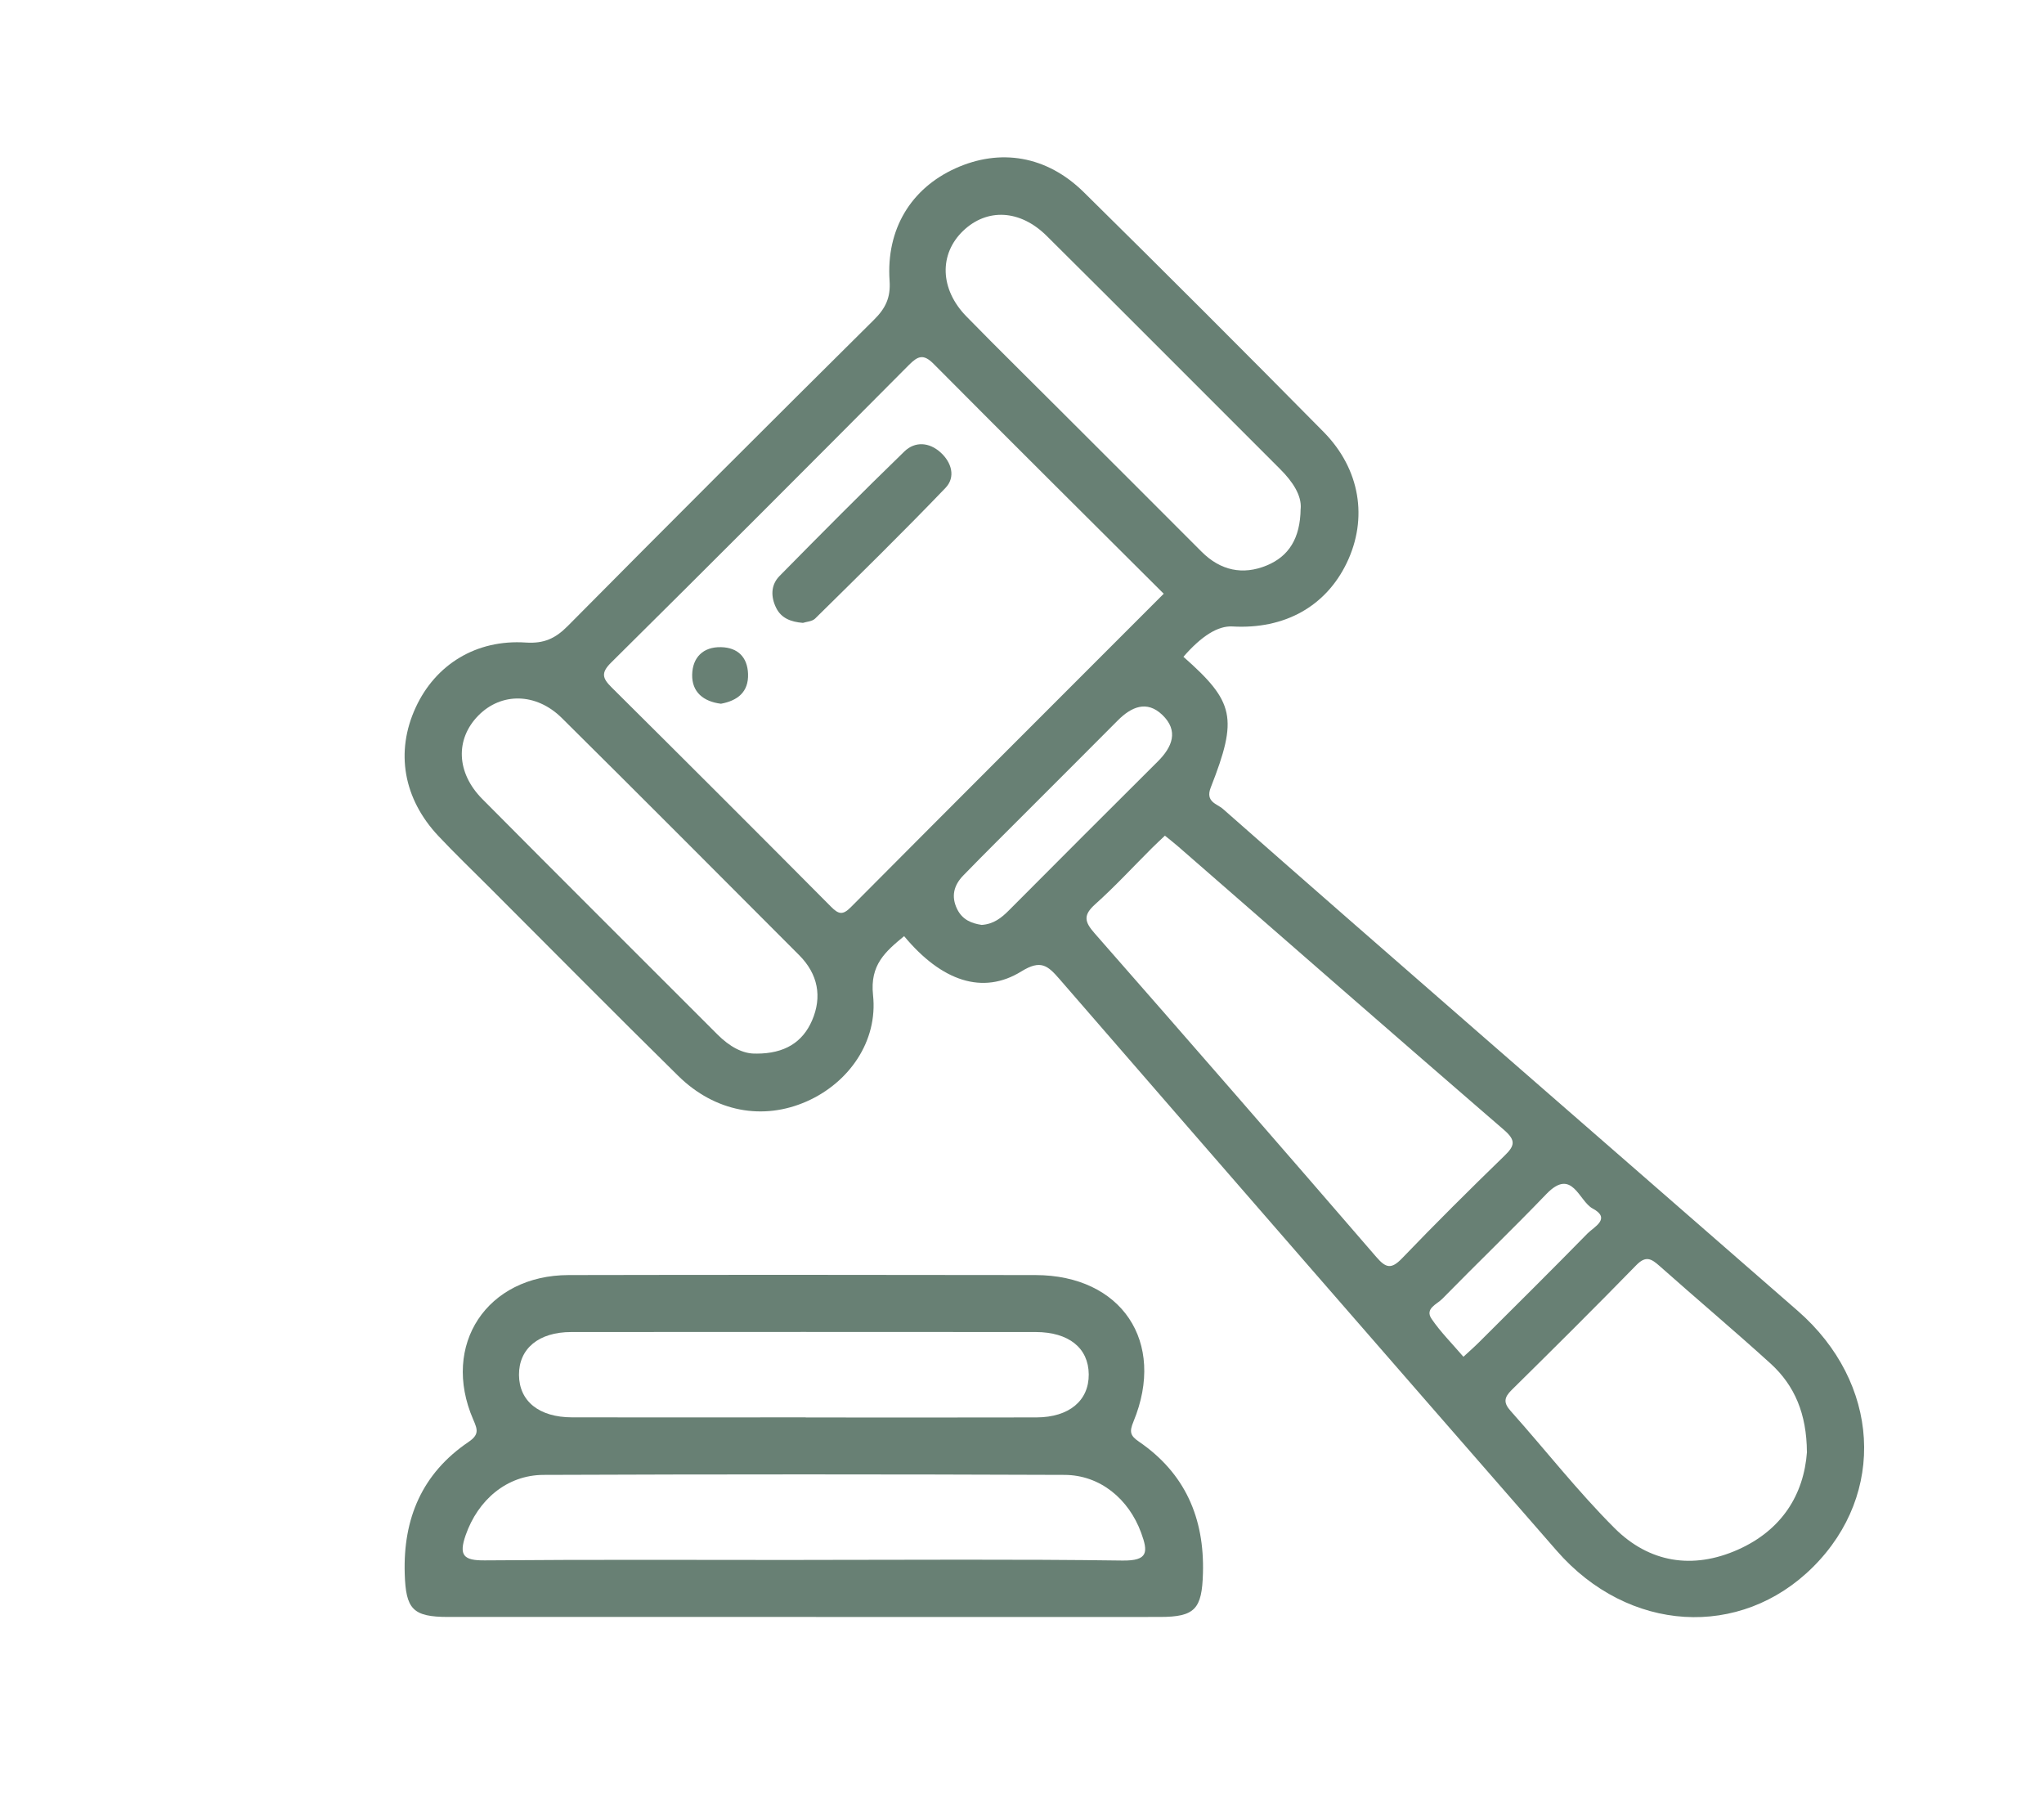 <?xml version="1.0" encoding="UTF-8"?>
<svg xmlns="http://www.w3.org/2000/svg" version="1.1" viewBox="0 0 358.47 318.64">
  <defs>
    <style>
      .cls-1 {
        fill: #688074;
      }
    </style>
  </defs>
  <!-- Generator: Adobe Illustrator 28.7.2, SVG Export Plug-In . SVG Version: 1.2.0 Build 154)  -->
  <g>
    <g id="katman_1">
      <g>
        <path class="cls-1" d="M207.56,115.18c8.92,7.88,9.58,10.68,4.78,22.9-1,2.55,1.11,2.86,2.13,3.76,14.99,13.21,30.05,26.34,45.11,39.47,18.57,16.19,37.16,32.36,55.72,48.56,14.42,12.59,15.56,32.03,2.68,44.88-12.76,12.73-32.4,11.57-44.95-2.81-29.12-33.37-58.19-66.78-87.2-100.24-2.08-2.39-3.28-3.48-6.7-1.37-6.76,4.19-14,1.73-20.57-6.18-3.27,2.71-6.02,5.01-5.45,10.34.88,8.11-4.23,15.37-11.63,18.64-7.67,3.39-16.09,1.86-22.53-4.47-11.16-10.98-22.17-22.11-33.24-33.18-2.94-2.94-5.95-5.83-8.8-8.86-6.18-6.55-7.6-14.78-4.01-22.56,3.47-7.53,10.61-11.97,19.32-11.39,3.17.21,5.18-.71,7.33-2.88,17.82-17.98,35.73-35.87,53.7-53.69,2.04-2.02,2.97-3.88,2.76-6.88-.61-9.05,3.76-16.17,11.55-19.7,7.85-3.55,16-2.23,22.51,4.18,14.11,13.91,28.13,27.93,42.05,42.03,6.45,6.54,7.81,15.21,4.06,22.99-3.68,7.63-10.91,11.65-20.03,11.13q-3.79-.22-8.61,5.32ZM204.1,104.12c-13.56-13.52-27.01-26.87-40.36-40.31-1.77-1.78-2.73-1.42-4.32.17-17.36,17.46-34.76,34.89-52.26,52.22-1.82,1.8-1.48,2.76.09,4.32,12.87,12.78,25.7,25.59,38.48,38.46,1.31,1.32,2.05,1.55,3.48.1,18.18-18.28,36.42-36.5,54.87-54.96ZM204.3,146.53c-.87.83-1.6,1.5-2.3,2.2-3.3,3.29-6.46,6.72-9.92,9.82-2.12,1.9-1.92,3.05-.12,5.09,16.55,18.86,33.02,37.79,49.42,56.78,1.68,1.94,2.62,2.18,4.5.23,5.87-6.11,11.89-12.09,17.97-17.99,1.79-1.73,2.05-2.68-.05-4.5-19.12-16.51-38.13-33.14-57.18-49.73-.72-.63-1.48-1.21-2.32-1.9ZM316.89,254.59c-.05-6.63-2.12-11.62-6.37-15.49-6.4-5.81-13.02-11.38-19.48-17.12-1.43-1.27-2.4-1.85-4.07-.14-7.2,7.38-14.52,14.65-21.86,21.89-1.35,1.33-1.46,2.25-.16,3.7,6.09,6.82,11.74,14.07,18.2,20.52,6.05,6.05,13.68,7.32,21.64,3.78,7.68-3.42,11.56-9.62,12.11-17.13ZM228.11,89.21c.2-2.33-1.41-4.77-3.61-6.96-13.65-13.63-27.25-27.31-40.94-40.89-4.68-4.64-10.47-4.87-14.63-.9-4.27,4.08-4.12,10.24.55,15.02,5.58,5.71,11.28,11.29,16.92,16.94,8.12,8.11,16.24,16.21,24.34,24.33,3.3,3.3,7.22,4.14,11.42,2.4,3.84-1.59,5.88-4.72,5.94-9.94ZM132.68,184.75c4.92,0,8.07-1.98,9.73-5.8,1.81-4.18,1.04-8.15-2.24-11.45-13.86-13.88-27.7-27.79-41.64-41.6-4.53-4.48-10.65-4.5-14.65-.42-4.04,4.12-3.88,10,.71,14.63,13.7,13.81,27.49,27.53,41.24,41.29,2.08,2.08,4.45,3.46,6.85,3.34ZM172.16,162.18c2.09-.13,3.48-1.24,4.8-2.57,8.67-8.71,17.36-17.4,26.07-26.07,2.57-2.55,3.73-5.39.81-8.19-2.73-2.61-5.45-1.4-7.83,1-5.15,5.19-10.33,10.34-15.49,15.51-3.87,3.88-7.77,7.73-11.59,11.66-1.63,1.68-2.18,3.64-1.06,5.91.93,1.87,2.54,2.49,4.29,2.75ZM256.65,237.91c1.08-1,1.94-1.75,2.74-2.55,6.36-6.34,12.74-12.66,19.02-19.07,1.14-1.16,4.21-2.61.9-4.38-2.43-1.3-3.57-7.25-8.11-2.54-5.99,6.23-12.23,12.23-18.28,18.4-.91.93-3.09,1.69-1.85,3.5,1.56,2.29,3.56,4.28,5.58,6.64Z"/>
        <path class="cls-1" d="M141.02,283.53c-20.8,0-41.6,0-62.4,0-6.25,0-7.45-1.37-7.64-7.58-.3-9.7,3.06-17.6,11.18-23.1,1.91-1.3,1.6-2.17.83-3.94-5.67-13.08,2.39-25.3,16.73-25.33,27.29-.06,54.58-.04,81.87,0,15.09.02,22.96,11.71,17.2,25.68-.74,1.79-.6,2.47.94,3.52,8.1,5.54,11.51,13.39,11.24,23.08-.17,6.27-1.39,7.67-7.55,7.67-20.8.02-41.6,0-62.4,0ZM140.94,273.53c18.64,0,37.27-.15,55.91.11,4.55.06,4.51-1.51,3.28-4.87-2.16-5.9-7.17-10.13-13.45-10.15-30.45-.12-60.9-.12-91.35,0-6.48.02-11.52,4.43-13.66,10.56-1.25,3.58-.36,4.47,3.37,4.43,18.63-.16,37.27-.07,55.91-.07ZM141.29,248.55c13.49,0,26.98.03,40.48-.01,5.74-.02,9.21-2.94,9.17-7.56-.04-4.6-3.49-7.4-9.3-7.41-27.15-.02-54.3-.02-81.45,0-5.74,0-9.21,2.93-9.17,7.54.04,4.59,3.51,7.41,9.31,7.42,13.66.03,27.32,0,40.98,0Z"/>
        <path class="cls-1" d="M140.81,109.22c-2.13-.17-3.81-.83-4.7-2.65-.95-1.94-.94-4.01.61-5.58,7.23-7.34,14.49-14.65,21.88-21.82,1.89-1.83,4.37-1.62,6.34.15,1.95,1.75,2.7,4.33.88,6.23-7.47,7.79-15.18,15.34-22.86,22.91-.53.52-1.54.56-2.15.76Z"/>
        <path class="cls-1" d="M126.44,123.4c-3.07-.38-5.11-2.04-5.05-5.09.06-2.99,1.89-4.92,5.1-4.83,2.92.08,4.59,1.77,4.7,4.67.12,3.21-1.85,4.71-4.75,5.25Z"/>
      </g>
    </g>
  </g>
</svg>